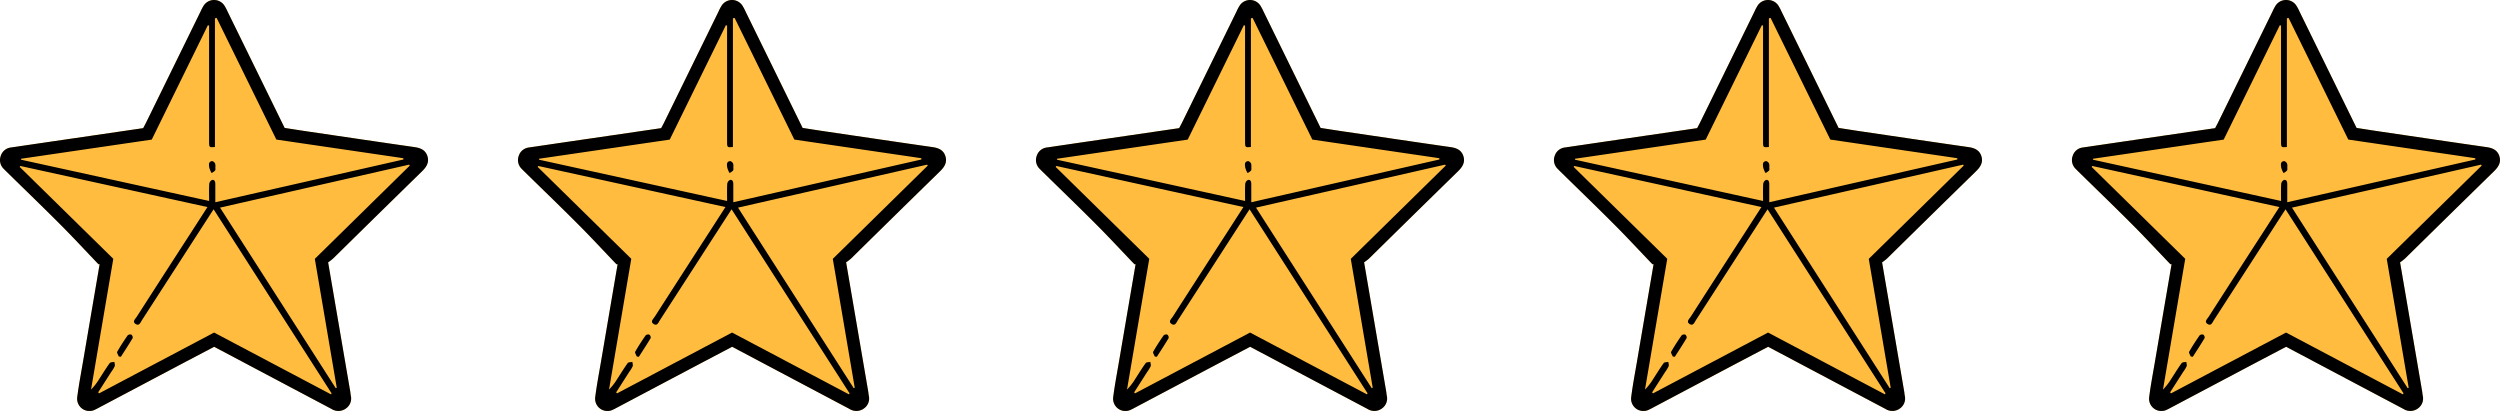 <svg xmlns="http://www.w3.org/2000/svg" xmlns:xlink="http://www.w3.org/1999/xlink" width="556.064" height="91.403" viewBox="0 0 556.064 91.403">
  <defs>
    <clipPath id="clip-path">
      <rect id="Rectangle_376" data-name="Rectangle 376" width="95.213" height="91.403" fill="none"/>
    </clipPath>
  </defs>
  <g id="Group_1940" data-name="Group 1940" transform="translate(-680 -5509)">
    <g id="Group_533" data-name="Group 533" transform="translate(680 5509)">
      <g id="Group_532" data-name="Group 532" clip-path="url(#clip-path)">
        <path id="Path_2105" data-name="Path 2105" d="M72.982,58.345c1.689,9.867,3.309,19.327,4.927,28.789.046.269.055.545.107.812a2.708,2.708,0,0,1-1.06,2.9,2.83,2.83,0,0,1-3.214.112q-5.126-2.712-10.251-5.427l-15.858-8.4q-3.19,1.678-6.384,3.359-9.53,5.039-19.057,10.084c-.321.17-.639.351-.971.5A2.735,2.735,0,0,1,17.2,88.2c.332-2.616.834-5.21,1.276-7.812q1.831-10.763,3.67-21.525c.015-.087-.011-.18-.222-.067-2.8-2.927-5.551-5.9-8.409-8.768-3.955-3.967-7.99-7.854-11.99-11.776-.228-.223-.454-.448-.675-.678a2.7,2.7,0,0,1-.683-2.893,2.687,2.687,0,0,1,2.3-1.879q6.55-.967,13.1-1.92l16.282-2.38c.231-.442.469-.872.685-1.313Q38.574,14.881,44.608,2.568a10.369,10.369,0,0,1,.7-1.325,2.753,2.753,0,0,1,4.611.01,10.548,10.548,0,0,1,.7,1.326c4.206,8.574,8.41,17.149,12.69,25.877,1.614.249,3.31.52,5.01.77,7.967,1.174,15.933,2.357,23.9,3.5,1.327.189,2.4.645,2.837,1.974.46,1.391-.188,2.425-1.173,3.387q-9.92,9.691-19.8,19.419a10.172,10.172,0,0,1-1.1.843" transform="translate(0 0)" fill="#ffbc3e"/>
        <path id="Path_2106" data-name="Path 2106" d="M72.982,58.345c1.689,9.867,3.309,19.327,4.927,28.789.046.269.055.545.107.812a2.708,2.708,0,0,1-1.06,2.9,2.83,2.83,0,0,1-3.214.112q-5.126-2.712-10.251-5.427l-15.858-8.4q-3.19,1.678-6.384,3.359-9.53,5.039-19.057,10.084c-.321.17-.639.351-.971.5A2.735,2.735,0,0,1,17.2,88.2c.332-2.616.834-5.21,1.276-7.811q1.831-10.763,3.67-21.525c.015-.087-.011-.18-.222-.067-2.8-2.927-5.551-5.9-8.409-8.768-3.955-3.967-7.99-7.854-11.99-11.776-.228-.223-.454-.448-.675-.678a2.7,2.7,0,0,1-.683-2.893,2.688,2.688,0,0,1,2.3-1.879q6.55-.967,13.1-1.919l16.282-2.38c.231-.442.469-.872.685-1.312Q38.574,14.882,44.608,2.569a10.35,10.35,0,0,1,.7-1.325,2.753,2.753,0,0,1,4.611.009,10.552,10.552,0,0,1,.7,1.326c4.207,8.574,8.41,17.149,12.69,25.877,1.614.249,3.31.52,5.01.77,7.967,1.174,15.933,2.357,23.9,3.5,1.327.19,2.4.645,2.837,1.974.46,1.391-.188,2.425-1.173,3.387q-9.92,9.692-19.8,19.419a10.137,10.137,0,0,1-1.1.843M46.149,46.053,4.511,36.916l-.132.207L25.2,57.565,20.25,86.648a12.677,12.677,0,0,0,1.825-2.355c.77-1.182,1.5-2.391,2.329-3.532.162-.224.682-.19,1.036-.274.034.327.18.7.075.972a7.54,7.54,0,0,1-.781,1.276l-2.9,4.536.2.225L47.617,73.968l26,13.746.139-.22L47.512,46.551c-.449.69-.747,1.145-1.042,1.6Q39.028,59.68,31.579,71.2c-.319.492-.6,1.381-1.4.871-.83-.53-.071-1.139.235-1.615q6.27-9.765,12.577-19.506c1.008-1.561,2.011-3.124,3.154-4.9M61.467,31.041,48.179,3.973l-.371.111V32.69c-1.268.125-1.3.108-1.3-1.27q-.007-12.163,0-24.326V5.678l-.278-.052L33.755,31.049,4.695,35.308l-.016.213L46.514,44.7c0-1.365-.043-2.589.029-3.806a1.143,1.143,0,0,1,.619-.869c.574-.108.73.384.73.89,0,.364,0,.729,0,1.093,0,.934,0,1.867,0,2.975l41.835-9.508q-.007-.144-.013-.287L61.467,31.041M48.94,46.18,74.69,86.352l.21-.12L70.022,57.578,91.144,36.832,91,36.623,48.94,46.18" transform="translate(0 0)"/>
        <path id="Path_2107" data-name="Path 2107" d="M95.635,277c-.129-.354-.472-.829-.351-1.043.71-1.257,1.507-2.468,2.332-3.655a.853.853,0,0,1,.817-.163.835.835,0,0,1,.3.76c-.841,1.414-1.746,2.79-2.632,4.176L95.635,277" transform="translate(-69.217 -197.71)"/>
        <path id="Path_2108" data-name="Path 2108" d="M171.449,132.382c-.014.271.066.607-.066.8a2.794,2.794,0,0,1-.777.556,4.666,4.666,0,0,1-.524-1.25c-.059-.535-.239-1.277.621-1.4.206-.029.538.265.673.493a1.912,1.912,0,0,1,.073.8" transform="translate(-123.543 -95.25)"/>
      </g>
    </g>
    <g id="Group_534" data-name="Group 534" transform="translate(795.213 5509)">
      <g id="Group_532-2" data-name="Group 532" clip-path="url(#clip-path)">
        <path id="Path_2105-2" data-name="Path 2105" d="M72.982,58.345c1.689,9.867,3.309,19.327,4.927,28.789.046.269.055.545.107.812a2.708,2.708,0,0,1-1.06,2.9,2.83,2.83,0,0,1-3.214.112q-5.126-2.712-10.251-5.427l-15.858-8.4q-3.19,1.678-6.384,3.359-9.53,5.039-19.057,10.084c-.321.17-.639.351-.971.5A2.735,2.735,0,0,1,17.2,88.2c.332-2.616.834-5.21,1.276-7.812q1.831-10.763,3.67-21.525c.015-.087-.011-.18-.222-.067-2.8-2.927-5.551-5.9-8.409-8.768-3.955-3.967-7.99-7.854-11.99-11.776-.228-.223-.454-.448-.675-.678a2.7,2.7,0,0,1-.683-2.893,2.687,2.687,0,0,1,2.3-1.879q6.55-.967,13.1-1.92l16.282-2.38c.231-.442.469-.872.685-1.313Q38.574,14.881,44.608,2.568a10.369,10.369,0,0,1,.7-1.325,2.753,2.753,0,0,1,4.611.01,10.548,10.548,0,0,1,.7,1.326c4.206,8.574,8.41,17.149,12.69,25.877,1.614.249,3.31.52,5.01.77,7.967,1.174,15.933,2.357,23.9,3.5,1.327.189,2.4.645,2.837,1.974.46,1.391-.188,2.425-1.173,3.387q-9.92,9.691-19.8,19.419a10.172,10.172,0,0,1-1.1.843" transform="translate(0 0)" fill="#ffbc3e"/>
        <path id="Path_2106-2" data-name="Path 2106" d="M72.982,58.345c1.689,9.867,3.309,19.327,4.927,28.789.046.269.055.545.107.812a2.708,2.708,0,0,1-1.06,2.9,2.83,2.83,0,0,1-3.214.112q-5.126-2.712-10.251-5.427l-15.858-8.4q-3.19,1.678-6.384,3.359-9.53,5.039-19.057,10.084c-.321.17-.639.351-.971.5A2.735,2.735,0,0,1,17.2,88.2c.332-2.616.834-5.21,1.276-7.811q1.831-10.763,3.67-21.525c.015-.087-.011-.18-.222-.067-2.8-2.927-5.551-5.9-8.409-8.768-3.955-3.967-7.99-7.854-11.99-11.776-.228-.223-.454-.448-.675-.678a2.7,2.7,0,0,1-.683-2.893,2.688,2.688,0,0,1,2.3-1.879q6.55-.967,13.1-1.919l16.282-2.38c.231-.442.469-.872.685-1.312Q38.574,14.882,44.608,2.569a10.35,10.35,0,0,1,.7-1.325,2.753,2.753,0,0,1,4.611.009,10.552,10.552,0,0,1,.7,1.326c4.207,8.574,8.41,17.149,12.69,25.877,1.614.249,3.31.52,5.01.77,7.967,1.174,15.933,2.357,23.9,3.5,1.327.19,2.4.645,2.837,1.974.46,1.391-.188,2.425-1.173,3.387q-9.92,9.692-19.8,19.419a10.137,10.137,0,0,1-1.1.843M46.149,46.053,4.511,36.916l-.132.207L25.2,57.565,20.25,86.648a12.677,12.677,0,0,0,1.825-2.355c.77-1.182,1.5-2.391,2.329-3.532.162-.224.682-.19,1.036-.274.034.327.18.7.075.972a7.54,7.54,0,0,1-.781,1.276l-2.9,4.536.2.225L47.617,73.968l26,13.746.139-.22L47.512,46.551c-.449.69-.747,1.145-1.042,1.6Q39.028,59.68,31.579,71.2c-.319.492-.6,1.381-1.4.871-.83-.53-.071-1.139.235-1.615q6.27-9.765,12.577-19.506c1.008-1.561,2.011-3.124,3.154-4.9M61.467,31.041,48.179,3.973l-.371.111V32.69c-1.268.125-1.3.108-1.3-1.27q-.007-12.163,0-24.326V5.678l-.278-.052L33.755,31.049,4.695,35.308l-.016.213L46.514,44.7c0-1.365-.043-2.589.029-3.806a1.143,1.143,0,0,1,.619-.869c.574-.108.73.384.73.89,0,.364,0,.729,0,1.093,0,.934,0,1.867,0,2.975l41.835-9.508q-.007-.144-.013-.287L61.467,31.041M48.94,46.18,74.69,86.352l.21-.12L70.022,57.578,91.144,36.832,91,36.623,48.94,46.18" transform="translate(0 0)"/>
        <path id="Path_2107-2" data-name="Path 2107" d="M95.635,277c-.129-.354-.472-.829-.351-1.043.71-1.257,1.507-2.468,2.332-3.655a.853.853,0,0,1,.817-.163.835.835,0,0,1,.3.76c-.841,1.414-1.746,2.79-2.632,4.176L95.635,277" transform="translate(-69.217 -197.71)"/>
        <path id="Path_2108-2" data-name="Path 2108" d="M171.449,132.382c-.014.271.066.607-.066.8a2.794,2.794,0,0,1-.777.556,4.666,4.666,0,0,1-.524-1.25c-.059-.535-.239-1.277.621-1.4.206-.029.538.265.673.493a1.912,1.912,0,0,1,.073.8" transform="translate(-123.543 -95.25)"/>
      </g>
    </g>
    <g id="Group_535" data-name="Group 535" transform="translate(910.426 5509)">
      <g id="Group_532-3" data-name="Group 532" clip-path="url(#clip-path)">
        <path id="Path_2105-3" data-name="Path 2105" d="M72.982,58.345c1.689,9.867,3.309,19.327,4.927,28.789.046.269.055.545.107.812a2.708,2.708,0,0,1-1.06,2.9,2.83,2.83,0,0,1-3.214.112q-5.126-2.712-10.251-5.427l-15.858-8.4q-3.19,1.678-6.384,3.359-9.53,5.039-19.057,10.084c-.321.17-.639.351-.971.5A2.735,2.735,0,0,1,17.2,88.2c.332-2.616.834-5.21,1.276-7.812q1.831-10.763,3.67-21.525c.015-.087-.011-.18-.222-.067-2.8-2.927-5.551-5.9-8.409-8.768-3.955-3.967-7.99-7.854-11.99-11.776-.228-.223-.454-.448-.675-.678a2.7,2.7,0,0,1-.683-2.893,2.687,2.687,0,0,1,2.3-1.879q6.55-.967,13.1-1.92l16.282-2.38c.231-.442.469-.872.685-1.313Q38.574,14.881,44.608,2.568a10.369,10.369,0,0,1,.7-1.325,2.753,2.753,0,0,1,4.611.01,10.548,10.548,0,0,1,.7,1.326c4.206,8.574,8.41,17.149,12.69,25.877,1.614.249,3.31.52,5.01.77,7.967,1.174,15.933,2.357,23.9,3.5,1.327.189,2.4.645,2.837,1.974.46,1.391-.188,2.425-1.173,3.387q-9.92,9.691-19.8,19.419a10.172,10.172,0,0,1-1.1.843" transform="translate(0 0)" fill="#ffbc3e"/>
        <path id="Path_2106-3" data-name="Path 2106" d="M72.982,58.345c1.689,9.867,3.309,19.327,4.927,28.789.046.269.055.545.107.812a2.708,2.708,0,0,1-1.06,2.9,2.83,2.83,0,0,1-3.214.112q-5.126-2.712-10.251-5.427l-15.858-8.4q-3.19,1.678-6.384,3.359-9.53,5.039-19.057,10.084c-.321.17-.639.351-.971.5A2.735,2.735,0,0,1,17.2,88.2c.332-2.616.834-5.21,1.276-7.811q1.831-10.763,3.67-21.525c.015-.087-.011-.18-.222-.067-2.8-2.927-5.551-5.9-8.409-8.768-3.955-3.967-7.99-7.854-11.99-11.776-.228-.223-.454-.448-.675-.678a2.7,2.7,0,0,1-.683-2.893,2.688,2.688,0,0,1,2.3-1.879q6.55-.967,13.1-1.919l16.282-2.38c.231-.442.469-.872.685-1.312Q38.574,14.882,44.608,2.569a10.35,10.35,0,0,1,.7-1.325,2.753,2.753,0,0,1,4.611.009,10.552,10.552,0,0,1,.7,1.326c4.207,8.574,8.41,17.149,12.69,25.877,1.614.249,3.31.52,5.01.77,7.967,1.174,15.933,2.357,23.9,3.5,1.327.19,2.4.645,2.837,1.974.46,1.391-.188,2.425-1.173,3.387q-9.92,9.692-19.8,19.419a10.137,10.137,0,0,1-1.1.843M46.149,46.053,4.511,36.916l-.132.207L25.2,57.565,20.25,86.648a12.677,12.677,0,0,0,1.825-2.355c.77-1.182,1.5-2.391,2.329-3.532.162-.224.682-.19,1.036-.274.034.327.18.7.075.972a7.54,7.54,0,0,1-.781,1.276l-2.9,4.536.2.225L47.617,73.968l26,13.746.139-.22L47.512,46.551c-.449.69-.747,1.145-1.042,1.6Q39.028,59.68,31.579,71.2c-.319.492-.6,1.381-1.4.871-.83-.53-.071-1.139.235-1.615q6.27-9.765,12.577-19.506c1.008-1.561,2.011-3.124,3.154-4.9M61.467,31.041,48.179,3.973l-.371.111V32.69c-1.268.125-1.3.108-1.3-1.27q-.007-12.163,0-24.326V5.678l-.278-.052L33.755,31.049,4.695,35.308l-.016.213L46.514,44.7c0-1.365-.043-2.589.029-3.806a1.143,1.143,0,0,1,.619-.869c.574-.108.73.384.73.89,0,.364,0,.729,0,1.093,0,.934,0,1.867,0,2.975l41.835-9.508q-.007-.144-.013-.287L61.467,31.041M48.94,46.18,74.69,86.352l.21-.12L70.022,57.578,91.144,36.832,91,36.623,48.94,46.18" transform="translate(0 0)"/>
        <path id="Path_2107-3" data-name="Path 2107" d="M95.635,277c-.129-.354-.472-.829-.351-1.043.71-1.257,1.507-2.468,2.332-3.655a.853.853,0,0,1,.817-.163.835.835,0,0,1,.3.76c-.841,1.414-1.746,2.79-2.632,4.176L95.635,277" transform="translate(-69.217 -197.71)"/>
        <path id="Path_2108-3" data-name="Path 2108" d="M171.449,132.382c-.014.271.066.607-.066.8a2.794,2.794,0,0,1-.777.556,4.666,4.666,0,0,1-.524-1.25c-.059-.535-.239-1.277.621-1.4.206-.029.538.265.673.493a1.912,1.912,0,0,1,.073.8" transform="translate(-123.543 -95.25)"/>
      </g>
    </g>
    <g id="Group_536" data-name="Group 536" transform="translate(1025.639 5509)">
      <g id="Group_532-4" data-name="Group 532" clip-path="url(#clip-path)">
        <path id="Path_2105-4" data-name="Path 2105" d="M72.982,58.345c1.689,9.867,3.309,19.327,4.927,28.789.046.269.055.545.107.812a2.708,2.708,0,0,1-1.06,2.9,2.83,2.83,0,0,1-3.214.112q-5.126-2.712-10.251-5.427l-15.858-8.4q-3.19,1.678-6.384,3.359-9.53,5.039-19.057,10.084c-.321.17-.639.351-.971.5A2.735,2.735,0,0,1,17.2,88.2c.332-2.616.834-5.21,1.276-7.812q1.831-10.763,3.67-21.525c.015-.087-.011-.18-.222-.067-2.8-2.927-5.551-5.9-8.409-8.768-3.955-3.967-7.99-7.854-11.99-11.776-.228-.223-.454-.448-.675-.678a2.7,2.7,0,0,1-.683-2.893,2.687,2.687,0,0,1,2.3-1.879q6.55-.967,13.1-1.92l16.282-2.38c.231-.442.469-.872.685-1.313Q38.574,14.881,44.608,2.568a10.369,10.369,0,0,1,.7-1.325,2.753,2.753,0,0,1,4.611.01,10.548,10.548,0,0,1,.7,1.326c4.206,8.574,8.41,17.149,12.69,25.877,1.614.249,3.31.52,5.01.77,7.967,1.174,15.933,2.357,23.9,3.5,1.327.189,2.4.645,2.837,1.974.46,1.391-.188,2.425-1.173,3.387q-9.92,9.691-19.8,19.419a10.172,10.172,0,0,1-1.1.843" transform="translate(0 0)" fill="#ffbc3e"/>
        <path id="Path_2106-4" data-name="Path 2106" d="M72.982,58.345c1.689,9.867,3.309,19.327,4.927,28.789.046.269.055.545.107.812a2.708,2.708,0,0,1-1.06,2.9,2.83,2.83,0,0,1-3.214.112q-5.126-2.712-10.251-5.427l-15.858-8.4q-3.19,1.678-6.384,3.359-9.53,5.039-19.057,10.084c-.321.17-.639.351-.971.5A2.735,2.735,0,0,1,17.2,88.2c.332-2.616.834-5.21,1.276-7.811q1.831-10.763,3.67-21.525c.015-.087-.011-.18-.222-.067-2.8-2.927-5.551-5.9-8.409-8.768-3.955-3.967-7.99-7.854-11.99-11.776-.228-.223-.454-.448-.675-.678a2.7,2.7,0,0,1-.683-2.893,2.688,2.688,0,0,1,2.3-1.879q6.55-.967,13.1-1.919l16.282-2.38c.231-.442.469-.872.685-1.312Q38.574,14.882,44.608,2.569a10.35,10.35,0,0,1,.7-1.325,2.753,2.753,0,0,1,4.611.009,10.552,10.552,0,0,1,.7,1.326c4.207,8.574,8.41,17.149,12.69,25.877,1.614.249,3.31.52,5.01.77,7.967,1.174,15.933,2.357,23.9,3.5,1.327.19,2.4.645,2.837,1.974.46,1.391-.188,2.425-1.173,3.387q-9.92,9.692-19.8,19.419a10.137,10.137,0,0,1-1.1.843M46.149,46.053,4.511,36.916l-.132.207L25.2,57.565,20.25,86.648a12.677,12.677,0,0,0,1.825-2.355c.77-1.182,1.5-2.391,2.329-3.532.162-.224.682-.19,1.036-.274.034.327.18.7.075.972a7.54,7.54,0,0,1-.781,1.276l-2.9,4.536.2.225L47.617,73.968l26,13.746.139-.22L47.512,46.551c-.449.69-.747,1.145-1.042,1.6Q39.028,59.68,31.579,71.2c-.319.492-.6,1.381-1.4.871-.83-.53-.071-1.139.235-1.615q6.27-9.765,12.577-19.506c1.008-1.561,2.011-3.124,3.154-4.9M61.467,31.041,48.179,3.973l-.371.111V32.69c-1.268.125-1.3.108-1.3-1.27q-.007-12.163,0-24.326V5.678l-.278-.052L33.755,31.049,4.695,35.308l-.016.213L46.514,44.7c0-1.365-.043-2.589.029-3.806a1.143,1.143,0,0,1,.619-.869c.574-.108.73.384.73.89,0,.364,0,.729,0,1.093,0,.934,0,1.867,0,2.975l41.835-9.508q-.007-.144-.013-.287L61.467,31.041M48.94,46.18,74.69,86.352l.21-.12L70.022,57.578,91.144,36.832,91,36.623,48.94,46.18" transform="translate(0 0)"/>
        <path id="Path_2107-4" data-name="Path 2107" d="M95.635,277c-.129-.354-.472-.829-.351-1.043.71-1.257,1.507-2.468,2.332-3.655a.853.853,0,0,1,.817-.163.835.835,0,0,1,.3.76c-.841,1.414-1.746,2.79-2.632,4.176L95.635,277" transform="translate(-69.217 -197.71)"/>
        <path id="Path_2108-4" data-name="Path 2108" d="M171.449,132.382c-.014.271.066.607-.066.8a2.794,2.794,0,0,1-.777.556,4.666,4.666,0,0,1-.524-1.25c-.059-.535-.239-1.277.621-1.4.206-.029.538.265.673.493a1.912,1.912,0,0,1,.073.8" transform="translate(-123.543 -95.25)"/>
      </g>
    </g>
    <g id="Group_537" data-name="Group 537" transform="translate(1140.852 5509)">
      <g id="Group_532-5" data-name="Group 532" clip-path="url(#clip-path)">
        <path id="Path_2105-5" data-name="Path 2105" d="M72.982,58.345c1.689,9.867,3.309,19.327,4.927,28.789.046.269.055.545.107.812a2.708,2.708,0,0,1-1.06,2.9,2.83,2.83,0,0,1-3.214.112q-5.126-2.712-10.251-5.427l-15.858-8.4q-3.19,1.678-6.384,3.359-9.53,5.039-19.057,10.084c-.321.17-.639.351-.971.5A2.735,2.735,0,0,1,17.2,88.2c.332-2.616.834-5.21,1.276-7.812q1.831-10.763,3.67-21.525c.015-.087-.011-.18-.222-.067-2.8-2.927-5.551-5.9-8.409-8.768-3.955-3.967-7.99-7.854-11.99-11.776-.228-.223-.454-.448-.675-.678a2.7,2.7,0,0,1-.683-2.893,2.687,2.687,0,0,1,2.3-1.879q6.55-.967,13.1-1.92l16.282-2.38c.231-.442.469-.872.685-1.313Q38.574,14.881,44.608,2.568a10.369,10.369,0,0,1,.7-1.325,2.753,2.753,0,0,1,4.611.01,10.548,10.548,0,0,1,.7,1.326c4.206,8.574,8.41,17.149,12.69,25.877,1.614.249,3.31.52,5.01.77,7.967,1.174,15.933,2.357,23.9,3.5,1.327.189,2.4.645,2.837,1.974.46,1.391-.188,2.425-1.173,3.387q-9.92,9.691-19.8,19.419a10.172,10.172,0,0,1-1.1.843" transform="translate(0 0)" fill="#ffbc3e"/>
        <path id="Path_2106-5" data-name="Path 2106" d="M72.982,58.345c1.689,9.867,3.309,19.327,4.927,28.789.046.269.055.545.107.812a2.708,2.708,0,0,1-1.06,2.9,2.83,2.83,0,0,1-3.214.112q-5.126-2.712-10.251-5.427l-15.858-8.4q-3.19,1.678-6.384,3.359-9.53,5.039-19.057,10.084c-.321.17-.639.351-.971.5A2.735,2.735,0,0,1,17.2,88.2c.332-2.616.834-5.21,1.276-7.811q1.831-10.763,3.67-21.525c.015-.087-.011-.18-.222-.067-2.8-2.927-5.551-5.9-8.409-8.768-3.955-3.967-7.99-7.854-11.99-11.776-.228-.223-.454-.448-.675-.678a2.7,2.7,0,0,1-.683-2.893,2.688,2.688,0,0,1,2.3-1.879q6.55-.967,13.1-1.919l16.282-2.38c.231-.442.469-.872.685-1.312Q38.574,14.882,44.608,2.569a10.35,10.35,0,0,1,.7-1.325,2.753,2.753,0,0,1,4.611.009,10.552,10.552,0,0,1,.7,1.326c4.207,8.574,8.41,17.149,12.69,25.877,1.614.249,3.31.52,5.01.77,7.967,1.174,15.933,2.357,23.9,3.5,1.327.19,2.4.645,2.837,1.974.46,1.391-.188,2.425-1.173,3.387q-9.92,9.692-19.8,19.419a10.137,10.137,0,0,1-1.1.843M46.149,46.053,4.511,36.916l-.132.207L25.2,57.565,20.25,86.648a12.677,12.677,0,0,0,1.825-2.355c.77-1.182,1.5-2.391,2.329-3.532.162-.224.682-.19,1.036-.274.034.327.18.7.075.972a7.54,7.54,0,0,1-.781,1.276l-2.9,4.536.2.225L47.617,73.968l26,13.746.139-.22L47.512,46.551c-.449.69-.747,1.145-1.042,1.6Q39.028,59.68,31.579,71.2c-.319.492-.6,1.381-1.4.871-.83-.53-.071-1.139.235-1.615q6.27-9.765,12.577-19.506c1.008-1.561,2.011-3.124,3.154-4.9M61.467,31.041,48.179,3.973l-.371.111V32.69c-1.268.125-1.3.108-1.3-1.27q-.007-12.163,0-24.326V5.678l-.278-.052L33.755,31.049,4.695,35.308l-.016.213L46.514,44.7c0-1.365-.043-2.589.029-3.806a1.143,1.143,0,0,1,.619-.869c.574-.108.73.384.73.89,0,.364,0,.729,0,1.093,0,.934,0,1.867,0,2.975l41.835-9.508q-.007-.144-.013-.287L61.467,31.041M48.94,46.18,74.69,86.352l.21-.12L70.022,57.578,91.144,36.832,91,36.623,48.94,46.18" transform="translate(0 0)"/>
        <path id="Path_2107-5" data-name="Path 2107" d="M95.635,277c-.129-.354-.472-.829-.351-1.043.71-1.257,1.507-2.468,2.332-3.655a.853.853,0,0,1,.817-.163.835.835,0,0,1,.3.76c-.841,1.414-1.746,2.79-2.632,4.176L95.635,277" transform="translate(-69.217 -197.71)"/>
        <path id="Path_2108-5" data-name="Path 2108" d="M171.449,132.382c-.014.271.066.607-.066.8a2.794,2.794,0,0,1-.777.556,4.666,4.666,0,0,1-.524-1.25c-.059-.535-.239-1.277.621-1.4.206-.029.538.265.673.493a1.912,1.912,0,0,1,.073.8" transform="translate(-123.543 -95.25)"/>
      </g>
    </g>
  </g>
</svg>
